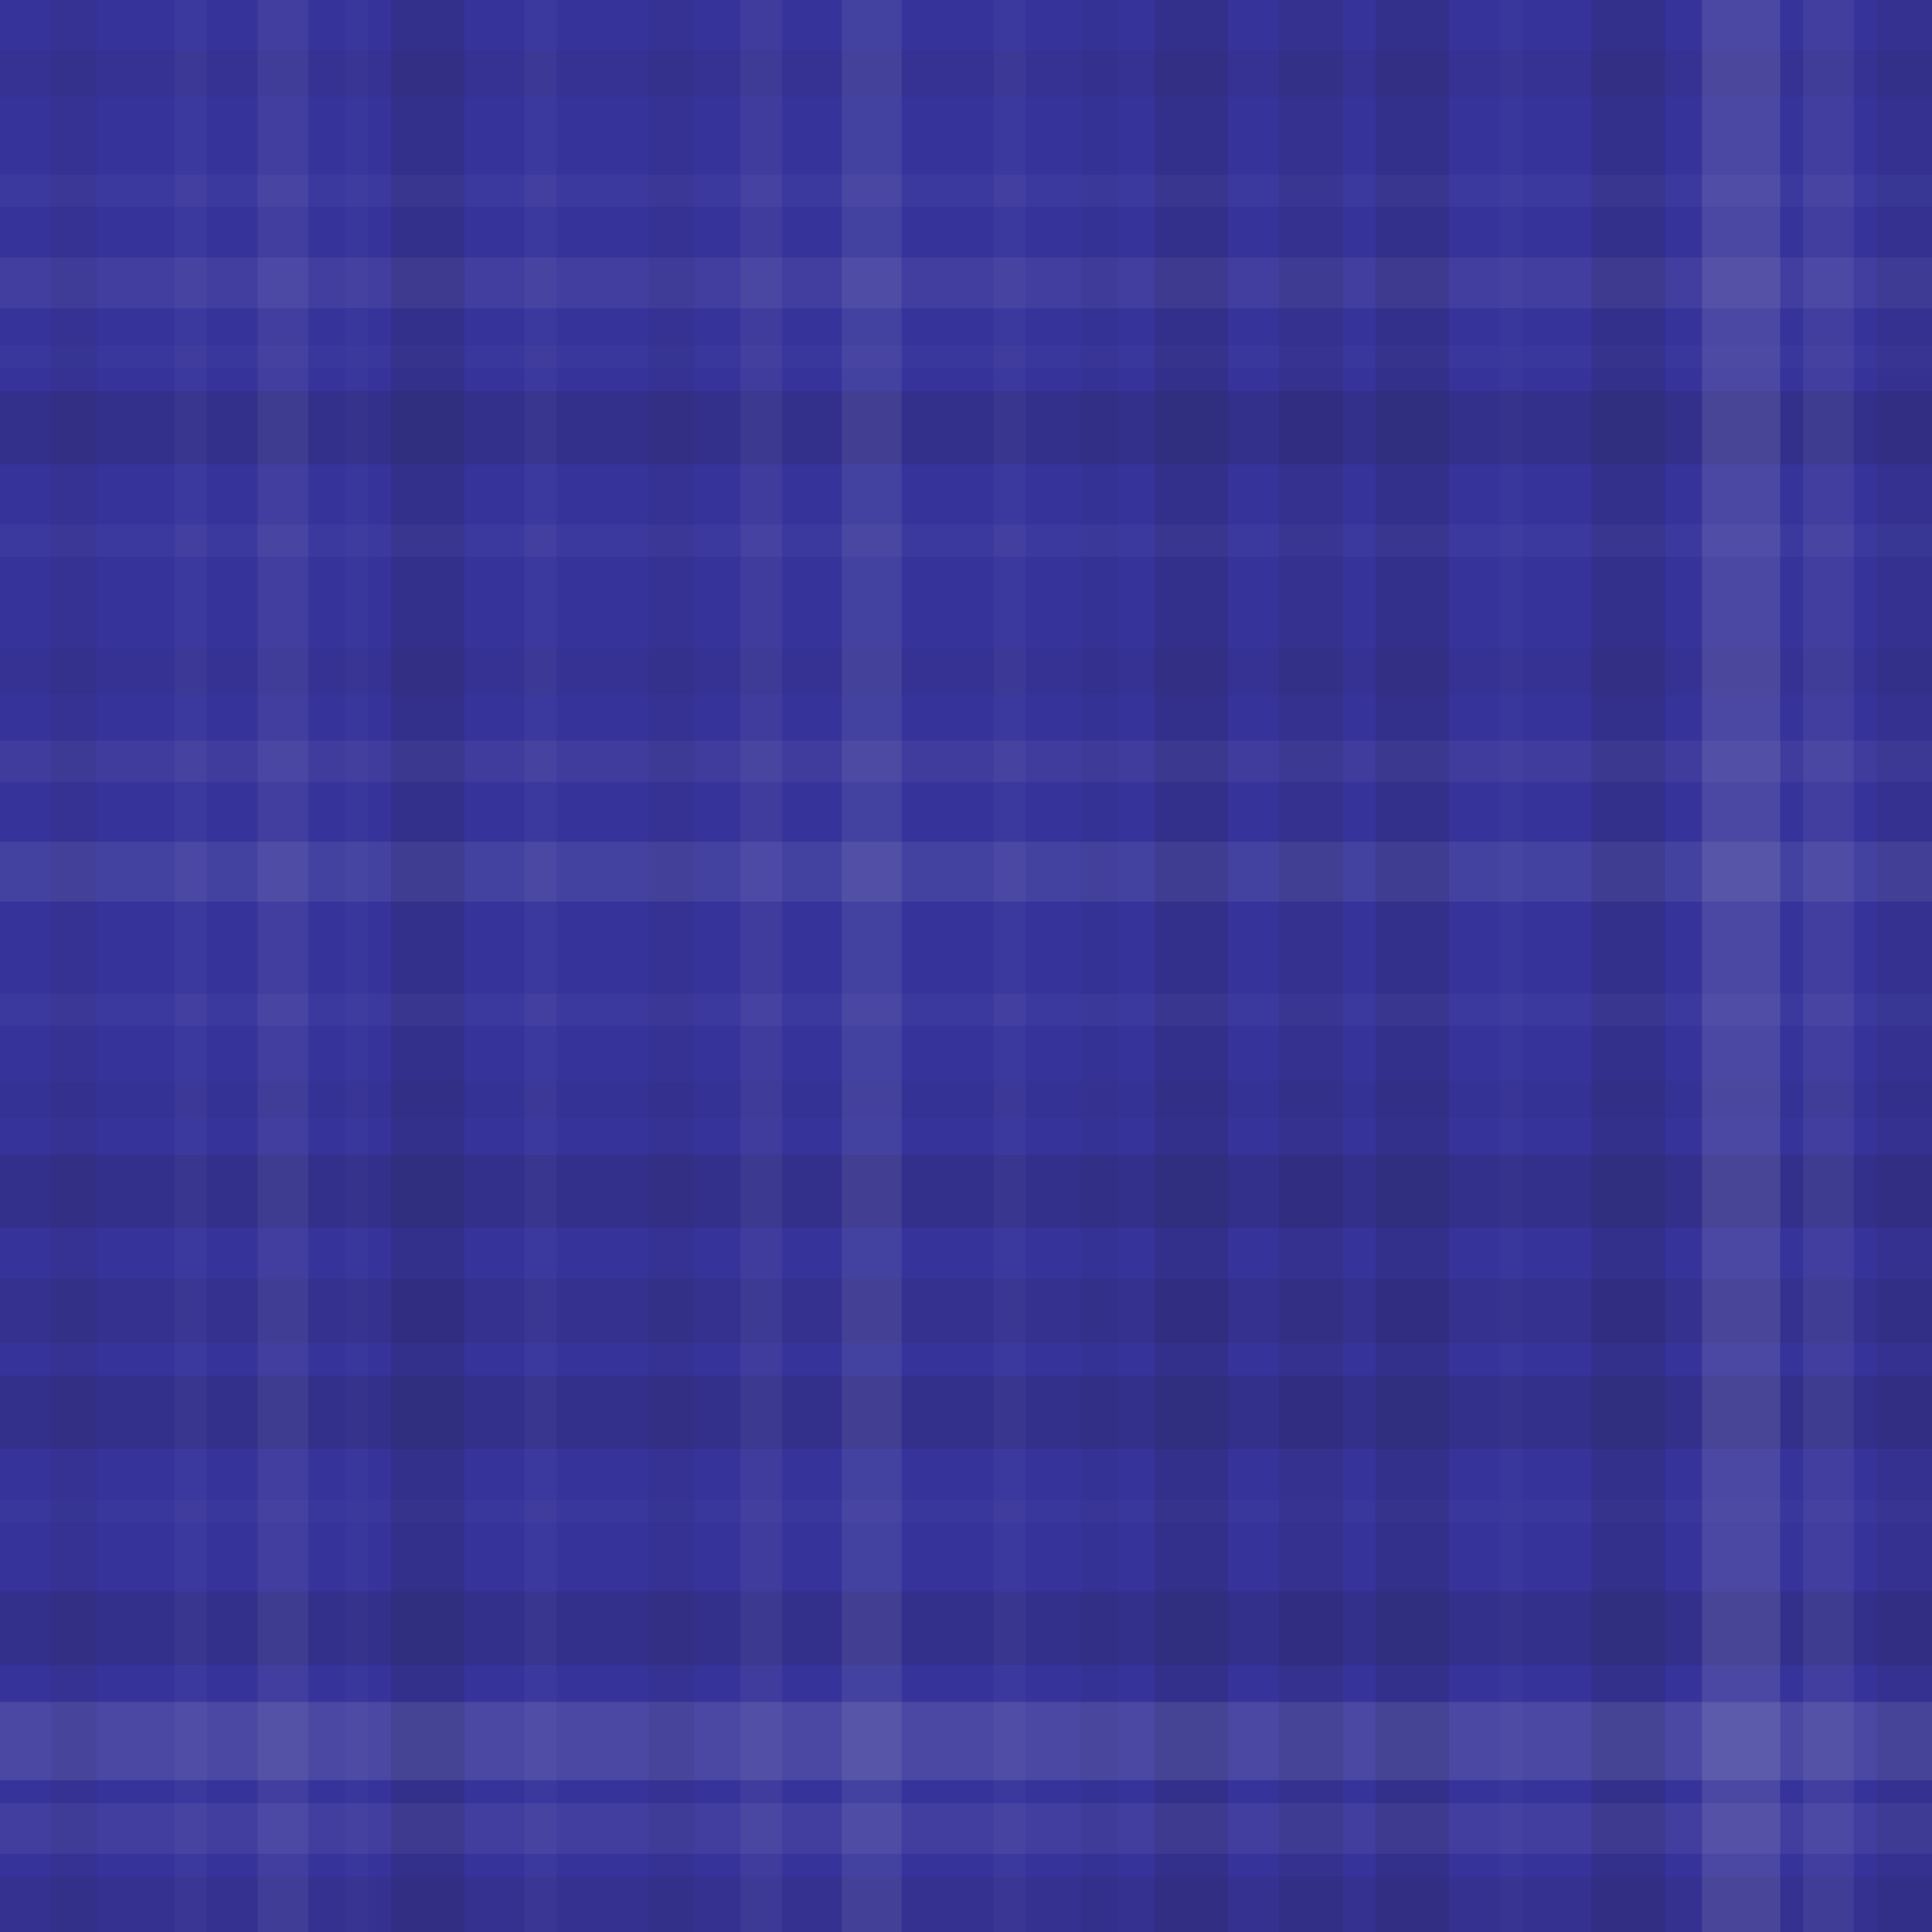 <svg xmlns="http://www.w3.org/2000/svg" width="420" height="420" viewbox="0 0 420 420" preserveAspectRatio="none"><rect x="0" y="0" width="100%" height="100%" fill="rgb(54, 51, 155)" /><rect x="0" y="11" width="100%" height="10" opacity="0.063" fill="#222" /><rect x="0" y="38" width="100%" height="7" opacity="0.037" fill="#ddd" /><rect x="0" y="56" width="100%" height="11" opacity="0.072" fill="#ddd" /><rect x="0" y="75" width="100%" height="5" opacity="0.02" fill="#ddd" /><rect x="0" y="85" width="100%" height="16" opacity="0.115" fill="#222" /><rect x="0" y="114" width="100%" height="7" opacity="0.037" fill="#ddd" /><rect x="0" y="141" width="100%" height="10" opacity="0.063" fill="#222" /><rect x="0" y="161" width="100%" height="9" opacity="0.055" fill="#ddd" /><rect x="0" y="183" width="100%" height="13" opacity="0.089" fill="#ddd" /><rect x="0" y="216" width="100%" height="7" opacity="0.037" fill="#ddd" /><rect x="0" y="235" width="100%" height="8" opacity="0.046" fill="#222" /><rect x="0" y="251" width="100%" height="16" opacity="0.115" fill="#222" /><rect x="0" y="278" width="100%" height="14" opacity="0.098" fill="#222" /><rect x="0" y="299" width="100%" height="16" opacity="0.115" fill="#222" /><rect x="0" y="326" width="100%" height="5" opacity="0.02" fill="#ddd" /><rect x="0" y="346" width="100%" height="16" opacity="0.115" fill="#222" /><rect x="0" y="370" width="100%" height="17" opacity="0.124" fill="#ddd" /><rect x="0" y="392" width="100%" height="11" opacity="0.072" fill="#ddd" /><rect x="0" y="408" width="100%" height="12" opacity="0.081" fill="#222" /><rect x="11" y="0" width="10" height="100%" opacity="0.063" fill="#222" /><rect x="38" y="0" width="7" height="100%" opacity="0.037" fill="#ddd" /><rect x="56" y="0" width="11" height="100%" opacity="0.072" fill="#ddd" /><rect x="75" y="0" width="5" height="100%" opacity="0.02" fill="#ddd" /><rect x="85" y="0" width="16" height="100%" opacity="0.115" fill="#222" /><rect x="114" y="0" width="7" height="100%" opacity="0.037" fill="#ddd" /><rect x="141" y="0" width="10" height="100%" opacity="0.063" fill="#222" /><rect x="161" y="0" width="9" height="100%" opacity="0.055" fill="#ddd" /><rect x="183" y="0" width="13" height="100%" opacity="0.089" fill="#ddd" /><rect x="216" y="0" width="7" height="100%" opacity="0.037" fill="#ddd" /><rect x="235" y="0" width="8" height="100%" opacity="0.046" fill="#222" /><rect x="251" y="0" width="16" height="100%" opacity="0.115" fill="#222" /><rect x="278" y="0" width="14" height="100%" opacity="0.098" fill="#222" /><rect x="299" y="0" width="16" height="100%" opacity="0.115" fill="#222" /><rect x="326" y="0" width="5" height="100%" opacity="0.02" fill="#ddd" /><rect x="346" y="0" width="16" height="100%" opacity="0.115" fill="#222" /><rect x="370" y="0" width="17" height="100%" opacity="0.124" fill="#ddd" /><rect x="392" y="0" width="11" height="100%" opacity="0.072" fill="#ddd" /><rect x="408" y="0" width="12" height="100%" opacity="0.081" fill="#222" /></svg>